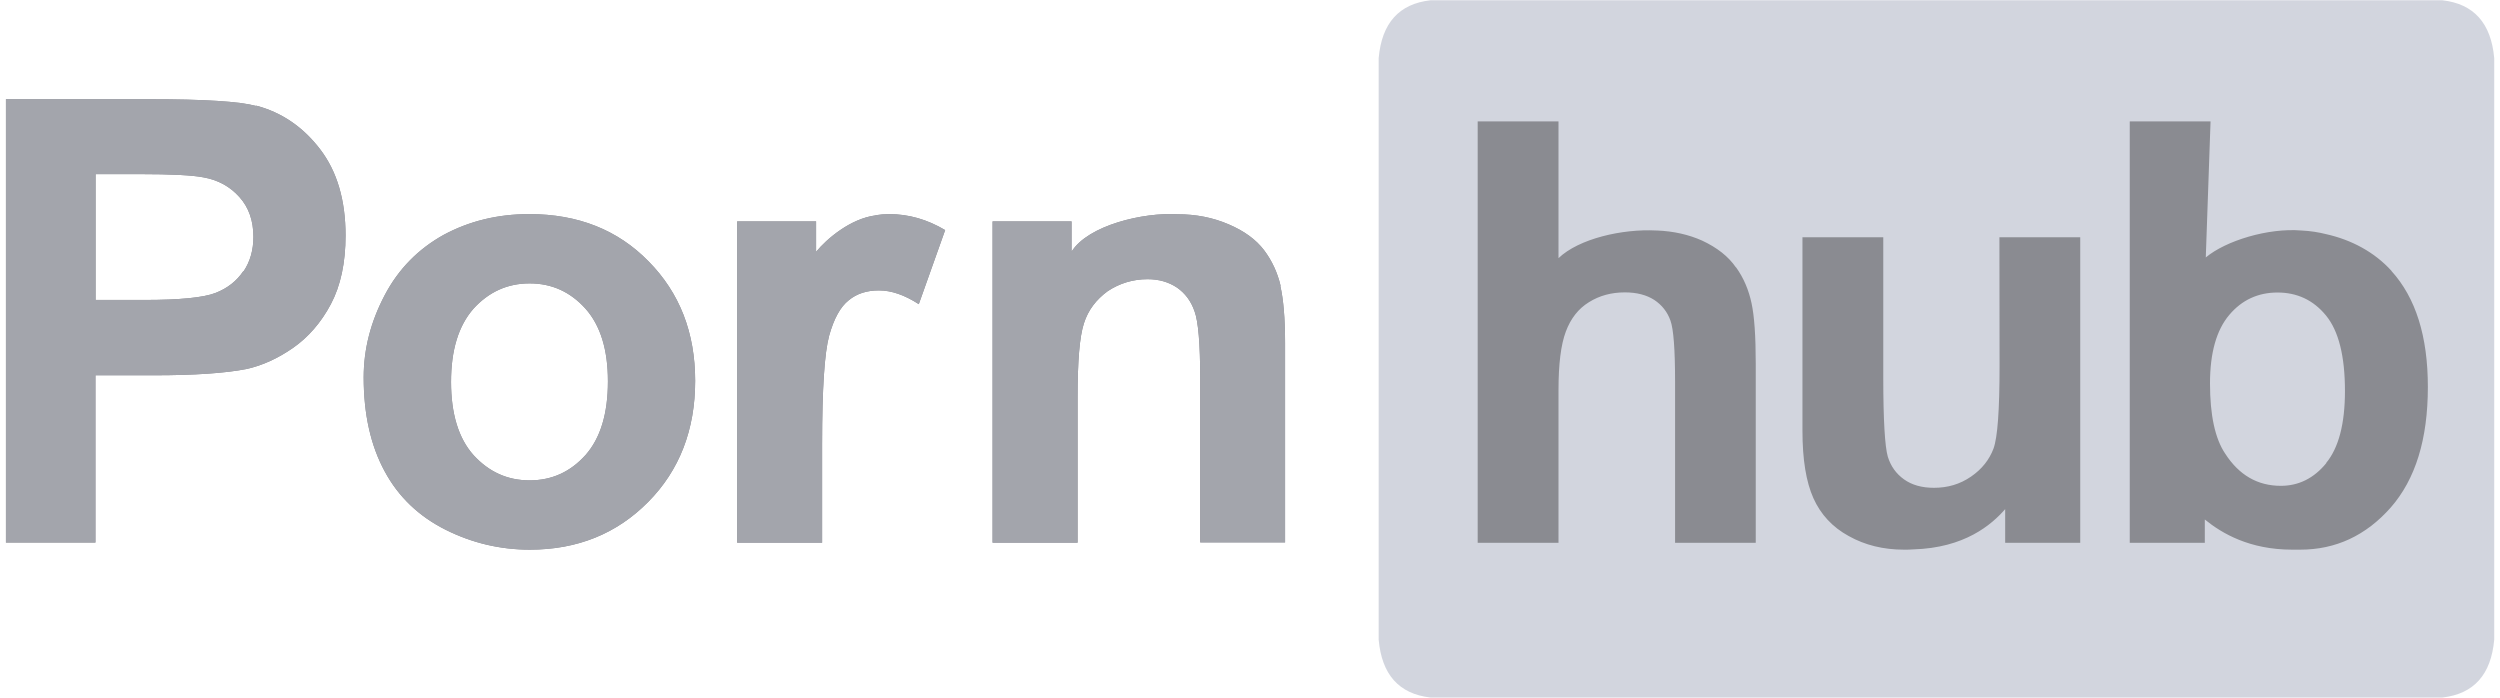 <svg width="172" height="48" viewBox="0 0 172 48" fill="none" xmlns="http://www.w3.org/2000/svg">
<g id="pornhub 1" clip-path="url(#clip0_150_4136)">
<path id="Vector" d="M168.032 0.019H98.423C96.261 0.26 95.064 1.582 94.852 4.005V44.002C95.064 46.415 96.251 47.737 98.403 47.988H168.051C170.203 47.737 171.39 46.415 171.603 44.002V4.005C171.39 1.592 170.194 0.26 168.032 0.019Z" fill="#D2D5DE"/>
<path id="Vector_2" d="M164.537 18.639C163.36 17.336 161.767 16.496 160.04 16.11C159.538 15.985 158.978 15.888 158.341 15.859C156.053 15.666 153.129 16.564 151.758 17.712L152.086 8.35H146.527V37.344H151.691V35.742C152.878 36.707 154.779 37.817 157.704 37.817H158.254C160.696 37.817 162.771 36.852 164.479 34.922C166.188 32.972 167.037 30.212 167.037 26.621C167.037 23.146 166.207 20.492 164.528 18.639M160.049 31.862C159.2 32.904 158.148 33.425 156.922 33.425C155.329 33.425 154.046 32.692 153.09 31.206C152.395 30.173 152.048 28.561 152.048 26.38C152.048 24.276 152.492 22.712 153.37 21.67C154.239 20.637 155.358 20.125 156.69 20.125C158.042 20.125 159.161 20.646 160.03 21.708C160.899 22.77 161.333 24.507 161.333 26.901C161.333 29.159 160.899 30.81 160.04 31.852M137.57 25.192C137.57 28.185 137.435 30.086 137.155 30.858C136.866 31.63 136.354 32.277 135.611 32.788C134.839 33.319 133.999 33.561 133.053 33.561C132.223 33.561 131.538 33.368 130.997 32.981C130.457 32.596 130.08 32.074 129.878 31.408C129.685 30.733 129.569 28.937 129.569 25.974V16.323H124.009V29.642C124.009 31.611 124.26 33.155 124.762 34.275C125.264 35.395 126.075 36.273 127.194 36.881C128.314 37.508 129.578 37.817 130.997 37.817C131.21 37.817 131.412 37.817 131.625 37.798C135.176 37.701 137.03 36.089 137.956 35.028V37.344H143.12V16.323H137.56L137.57 25.192ZM119.425 18.388C118.913 17.645 118.141 17.037 117.108 16.554C116.182 16.139 115.149 15.908 114.02 15.859H113.962C111.616 15.734 108.624 16.419 107.225 17.761V8.35H101.665V37.344H107.225V26.824C107.225 25.057 107.389 23.716 107.727 22.818C108.065 21.911 108.595 21.235 109.319 20.791C110.043 20.338 110.864 20.116 111.79 20.116C112.601 20.116 113.277 20.289 113.817 20.637C114.338 20.984 114.715 21.457 114.927 22.056C115.139 22.635 115.245 24.044 115.245 26.245V37.344H120.795V25.009C120.795 23.137 120.699 21.747 120.506 20.859C120.313 19.952 119.965 19.122 119.444 18.398M88.105 19.662C87.892 18.755 87.506 17.925 86.966 17.21C86.415 16.487 85.614 15.898 84.533 15.435C83.452 14.971 82.294 14.74 81.001 14.74C78.665 14.604 74.862 15.492 73.723 17.317V15.232H68.289V37.334H74.138V27.326C74.138 24.855 74.273 23.175 74.573 22.249C74.862 21.332 75.422 20.608 76.214 20.029C77.034 19.488 77.951 19.208 78.955 19.208C79.727 19.208 80.402 19.401 80.982 19.788C81.532 20.174 81.947 20.714 82.188 21.428C82.439 22.104 82.574 23.648 82.574 26.042V37.315H88.413V23.6C88.413 21.892 88.298 20.579 88.085 19.662M60.249 14.817C58.512 15.039 56.871 16.438 56.147 17.326V15.232H50.714V37.334H56.562V30.511C56.562 26.747 56.727 24.276 57.045 23.098C57.373 21.921 57.817 21.11 58.396 20.656C58.956 20.193 59.651 19.981 60.471 19.981C61.321 19.981 62.228 20.289 63.213 20.926L65.027 15.83C63.792 15.097 62.518 14.73 61.166 14.73C60.858 14.73 60.549 14.759 60.249 14.807M36.41 14.73C34.238 14.73 32.279 15.213 30.522 16.159C28.785 17.124 27.414 18.504 26.468 20.309C25.503 22.143 25.02 24.015 25.02 25.965C25.02 28.503 25.503 30.655 26.468 32.431C27.414 34.188 28.814 35.52 30.657 36.447C32.491 37.363 34.421 37.817 36.448 37.817C39.73 37.817 42.432 36.717 44.594 34.535C46.756 32.354 47.828 29.555 47.828 26.206C47.828 22.895 46.766 20.154 44.623 17.983C42.5 15.811 39.759 14.73 36.419 14.73M40.28 31.312C39.237 32.47 37.963 33.049 36.438 33.049C34.913 33.049 33.639 32.47 32.578 31.312C31.545 30.154 31.033 28.465 31.033 26.273C31.033 24.083 31.545 22.413 32.578 21.235C33.639 20.077 34.913 19.498 36.438 19.498C37.963 19.498 39.237 20.077 40.28 21.235C41.313 22.393 41.824 24.063 41.824 26.235C41.824 28.455 41.313 30.144 40.28 31.312ZM17.617 7.288C16.479 6.98 14.046 6.825 10.282 6.825H0.408V37.325H6.566V25.82H10.581C13.38 25.82 15.504 25.675 16.971 25.386C18.052 25.144 19.113 24.662 20.156 23.938C21.198 23.214 22.086 22.201 22.762 20.926C23.437 19.652 23.775 18.079 23.775 16.197C23.775 13.784 23.196 11.796 22.019 10.261C20.831 8.717 19.374 7.732 17.627 7.269M16.739 18.658C16.285 19.334 15.648 19.836 14.828 20.154C14.008 20.473 12.386 20.637 9.954 20.637H6.576V11.979H9.568C11.788 11.979 13.255 12.056 13.988 12.201C14.992 12.375 15.822 12.829 16.469 13.553C17.116 14.267 17.434 15.193 17.434 16.294C17.434 17.201 17.212 17.992 16.758 18.668" fill="#8A8B91"/>
<path id="Vector_3" d="M88.105 19.662C87.892 18.755 87.506 17.925 86.966 17.21C86.415 16.487 85.614 15.898 84.533 15.435C83.452 14.971 82.294 14.74 81.001 14.74C78.665 14.604 74.862 15.492 73.723 17.317V15.232H68.289V37.334H74.138V27.326C74.138 24.855 74.273 23.175 74.573 22.249C74.862 21.332 75.422 20.608 76.214 20.029C77.034 19.488 77.951 19.208 78.955 19.208C79.727 19.208 80.403 19.401 80.982 19.788C81.532 20.174 81.947 20.714 82.188 21.428C82.439 22.104 82.574 23.648 82.574 26.042V37.315H88.413V23.6C88.413 21.892 88.298 20.579 88.085 19.662M60.249 14.817C58.512 15.039 56.871 16.438 56.147 17.326V15.232H50.714V37.334H56.562V30.511C56.562 26.747 56.727 24.276 57.045 23.098C57.373 21.921 57.817 21.11 58.396 20.656C58.956 20.193 59.651 19.981 60.471 19.981C61.321 19.981 62.228 20.289 63.213 20.926L65.027 15.83C63.792 15.097 62.518 14.73 61.166 14.73C60.858 14.73 60.549 14.759 60.249 14.807M36.41 14.73C34.238 14.73 32.279 15.213 30.522 16.159C28.785 17.124 27.414 18.504 26.468 20.309C25.503 22.143 25.02 24.015 25.02 25.965C25.02 28.503 25.503 30.655 26.468 32.431C27.414 34.188 28.814 35.52 30.657 36.447C32.491 37.363 34.421 37.817 36.448 37.817C39.73 37.817 42.432 36.717 44.594 34.535C46.756 32.354 47.828 29.555 47.828 26.206C47.828 22.895 46.766 20.154 44.623 17.983C42.5 15.811 39.759 14.73 36.419 14.73M40.28 31.312C39.237 32.47 37.963 33.049 36.438 33.049C34.913 33.049 33.639 32.47 32.578 31.312C31.545 30.154 31.033 28.465 31.033 26.273C31.033 24.083 31.545 22.413 32.578 21.235C33.639 20.077 34.913 19.498 36.438 19.498C37.963 19.498 39.237 20.077 40.28 21.235C41.313 22.393 41.824 24.063 41.824 26.235C41.824 28.455 41.313 30.144 40.28 31.312ZM17.617 7.288C16.479 6.98 14.046 6.825 10.282 6.825H0.408V37.325H6.566V25.82H10.581C13.38 25.82 15.504 25.675 16.971 25.386C18.052 25.144 19.113 24.662 20.156 23.938C21.198 23.214 22.086 22.201 22.762 20.926C23.437 19.652 23.775 18.079 23.775 16.197C23.775 13.784 23.196 11.796 22.019 10.261C20.831 8.717 19.374 7.732 17.627 7.269M16.739 18.658C16.285 19.334 15.648 19.836 14.828 20.154C14.008 20.473 12.386 20.637 9.954 20.637H6.576V11.979H9.568C11.788 11.979 13.255 12.056 13.988 12.201C14.992 12.375 15.822 12.829 16.469 13.553C17.116 14.267 17.434 15.193 17.434 16.294C17.434 17.201 17.212 17.992 16.758 18.668" fill="#A3A5AC"/>
</g>
<defs>
<clipPath id="clip0_150_4136">
<rect width="171.185" height="48" fill="white" transform="translate(0.408)"/>
</clipPath>
</defs>
</svg>
